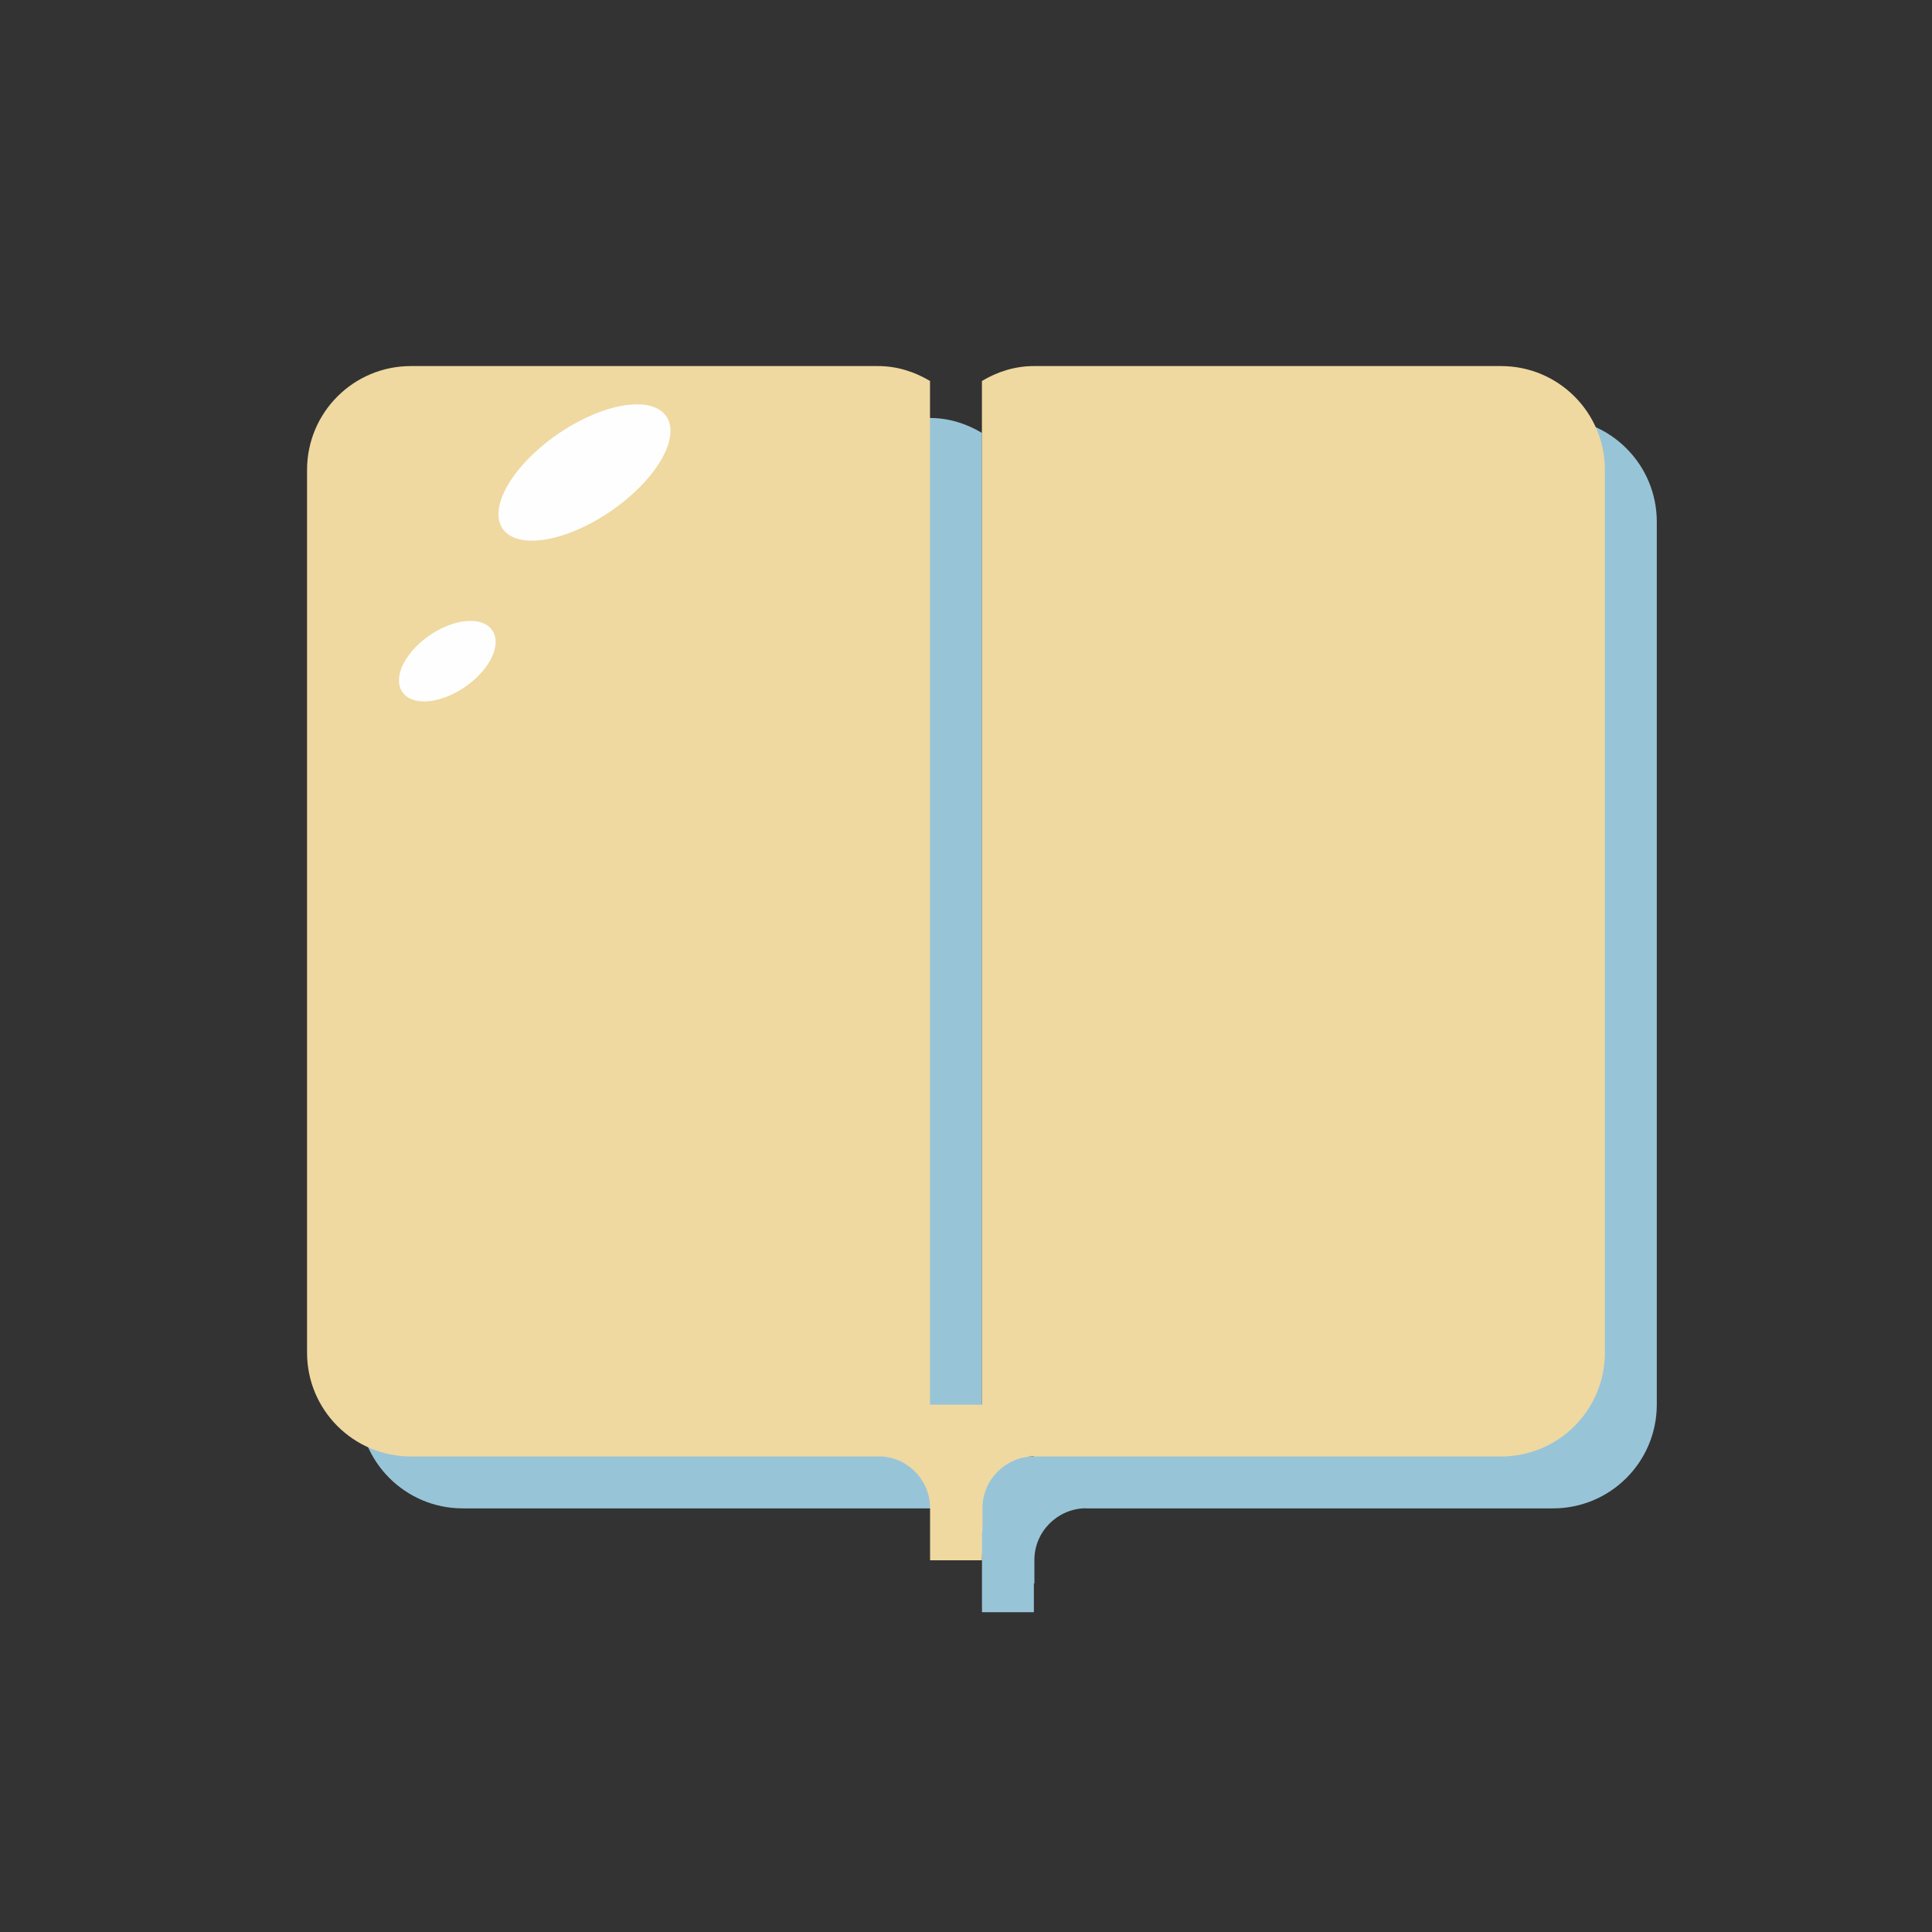 <?xml version="1.0" encoding="utf-8"?>

<svg width="800px" height="800px" viewBox="0 0 1024 1024" class="icon"  version="1.1" xmlns="http://www.w3.org/2000/svg"><rect x="0" y="0" width="1024" height="1024" fill="#333333" stroke="none"/><path d="M823.11 221.538H575.492c-10.158 0-19.427 3.062-27.54 7.899v542.604h-27.513V229.436c-8.113-4.837-17.383-7.899-27.54-7.899H245.281c-30.412 0-55.026 24.613-55.026 55.026v467.884c0 30.412 24.613 55.026 55.026 55.026h247.617c0.269 0 0.54-0.055 0.806-0.055 14.618 0.322 26.44 12.144 26.762 26.762v28.32h27.513v-15.262h0.267v-12.386c0-14.857 11.877-26.949 26.655-27.433 0.215 0 0.401 0.055 0.592 0.055h247.617c30.412 0 55.026-24.613 55.026-55.026V276.564c0-30.412-24.613-55.026-55.027-55.026z" fill="#98C4D8" /><path d="M795.597 194.024H547.979c-10.158 0-19.427 3.062-27.54 7.899v542.604h-27.513V201.923c-8.113-4.837-17.383-7.899-27.54-7.899H217.768c-30.412 0-55.026 24.613-55.026 55.026v467.884c0 30.412 24.613 55.026 55.026 55.026h247.617c0.269 0 0.54-0.055 0.806-0.055 14.618 0.322 26.44 12.144 26.762 26.762v28.32h27.513v-15.261h0.267v-12.386c0-14.857 11.877-26.949 26.655-27.433 0.215 0 0.401 0.055 0.592 0.055h247.617c30.412 0 55.026-24.613 55.026-55.026v-467.885c0-30.413-24.613-55.027-55.027-55.027z" fill="#EFD9A0" /><path d="M266.429 280.22a24.752 52.599 55.515 1 0 86.712-59.562 24.752 52.599 55.515 1 0-86.712 59.562Z" fill="#FEFEFE" /><path d="M213.276 366.78a16.502 28.878 55.515 1 0 47.606-32.701 16.502 28.878 55.515 1 0-47.606 32.701Z" fill="#FEFEFE" /></svg>